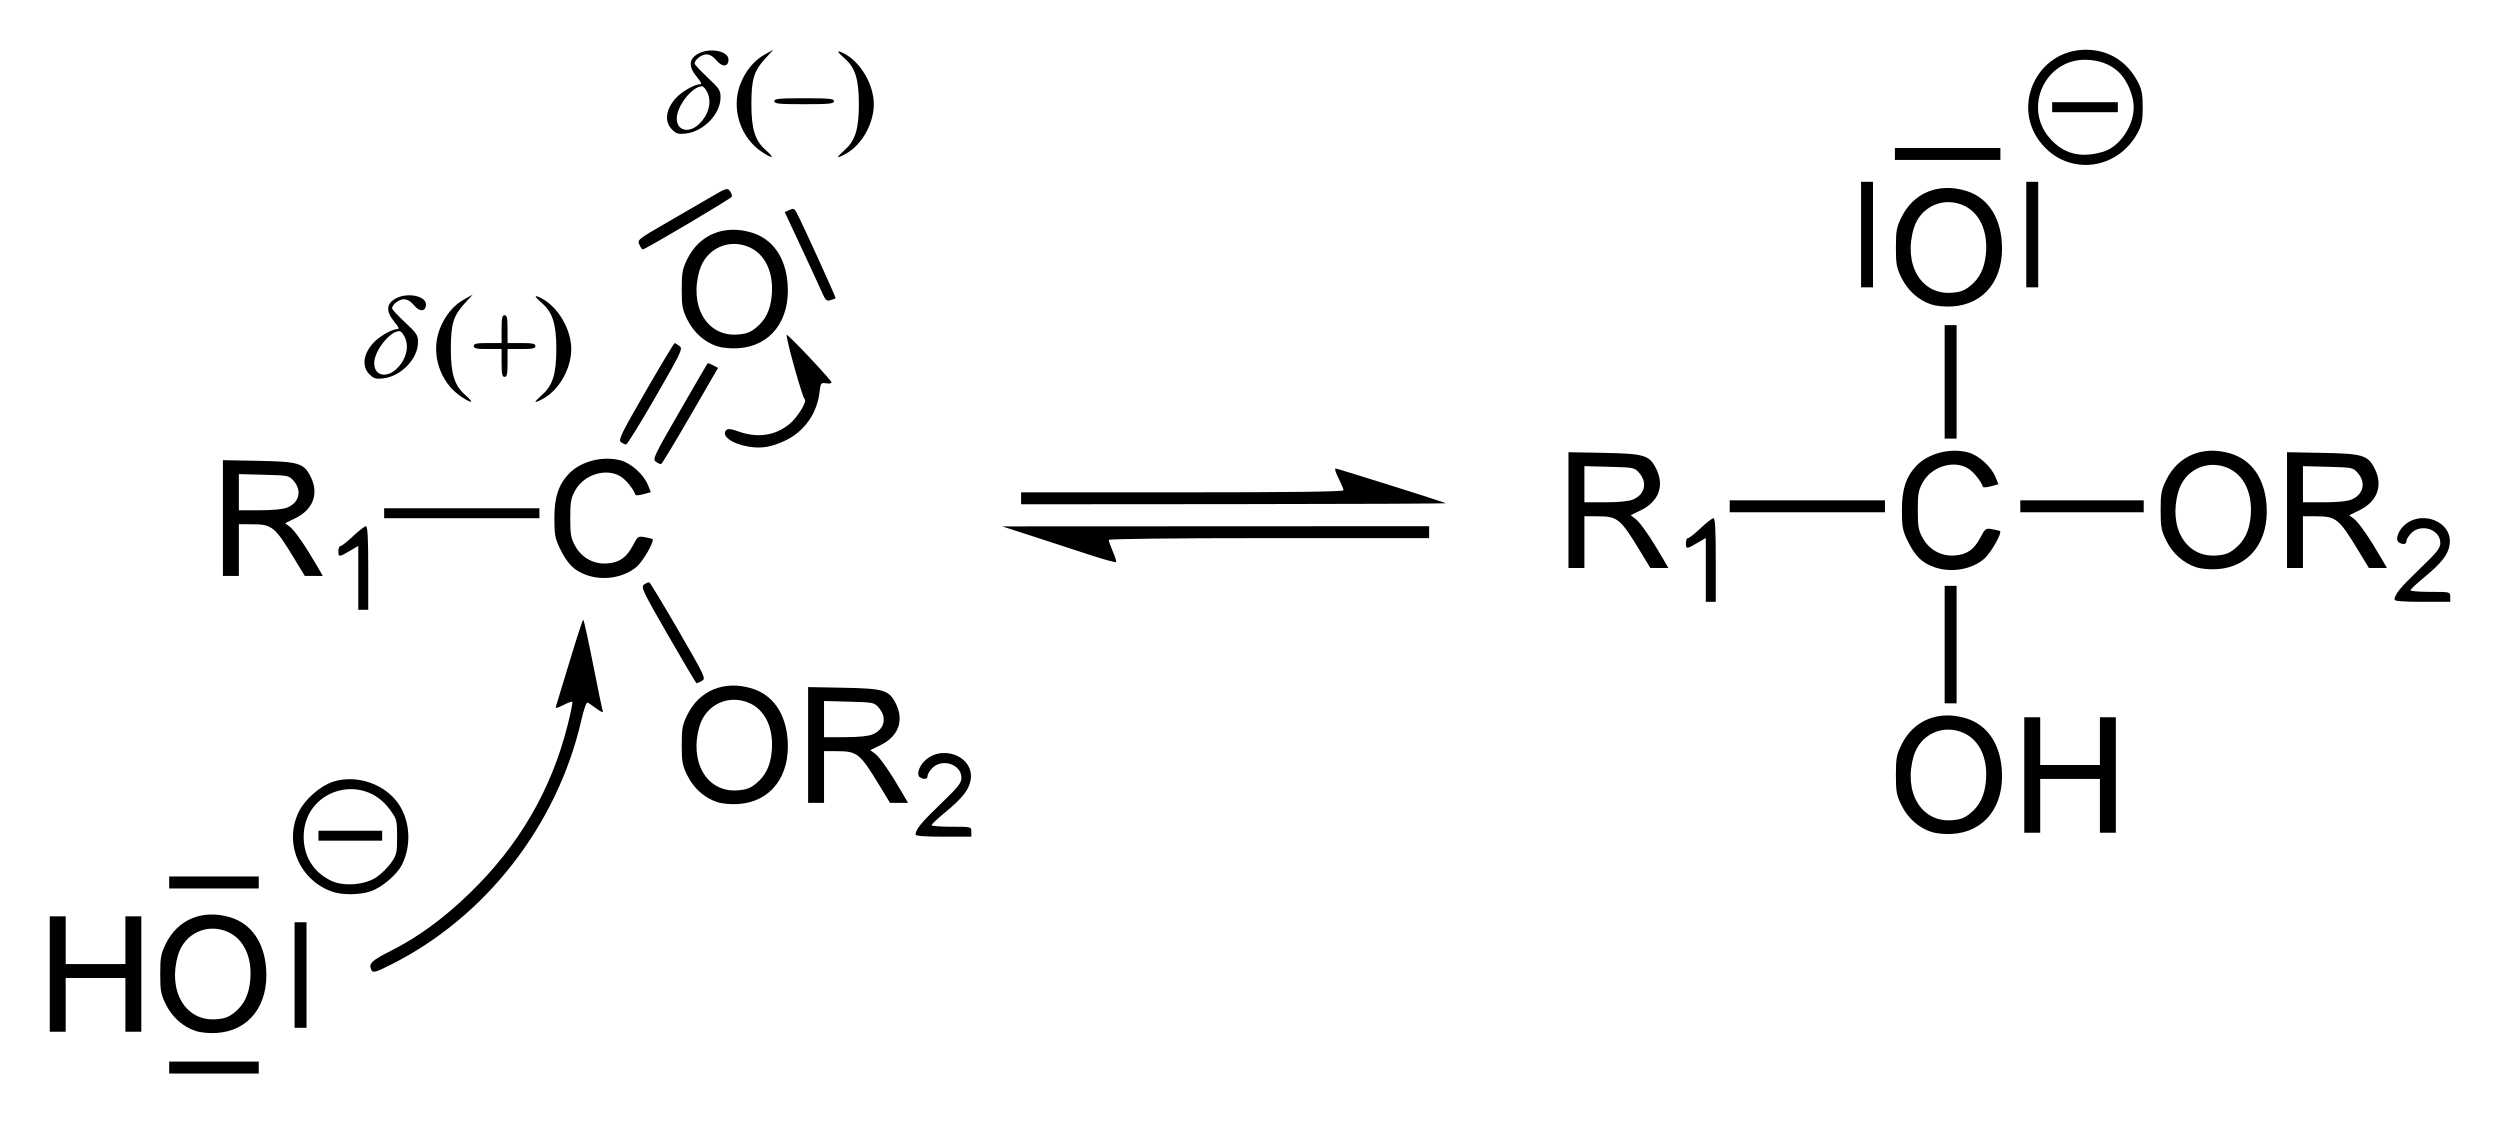 <?xml version="1.0" encoding="UTF-8" standalone="no"?>
<!-- Created with Inkscape (http://www.inkscape.org/) -->
<svg
   xmlns:svg="http://www.w3.org/2000/svg"
   xmlns="http://www.w3.org/2000/svg"
   version="1.0"
   width="502.4"
   height="225.74"
   id="svg2">
  <defs
     id="defs4" />
  <g
     transform="translate(1271.857,-597.728)"
     id="layer1">
    <path
       d="M -1237.857,812.269 L -1237.857,811.069 L -1228.857,811.069 L -1219.857,811.069 L -1219.857,812.269 L -1219.857,813.469 L -1228.857,813.469 L -1237.857,813.469 L -1237.857,812.269 z M -1232.54,804.914 C -1235.087,804.081 -1237.271,802.128 -1238.536,799.553 C -1239.525,797.538 -1239.657,796.823 -1239.657,793.469 C -1239.657,790.113 -1239.526,789.402 -1238.532,787.378 C -1236.125,782.476 -1231.131,780.417 -1225.63,782.058 C -1221.391,783.322 -1218.78,787.028 -1218.378,792.35 C -1217.82,799.729 -1221.805,804.915 -1228.339,805.311 C -1229.817,805.401 -1231.553,805.237 -1232.54,804.914 z M -1224.763,801.219 C -1222.829,799.676 -1221.833,797.642 -1221.565,794.68 C -1221.153,790.139 -1222.843,786.473 -1226.011,785.035 C -1230.146,783.157 -1234.773,785.269 -1236.067,789.626 C -1238.198,796.802 -1234.633,802.949 -1228.563,802.565 C -1226.747,802.449 -1225.956,802.17 -1224.763,801.219 z M -1261.857,793.469 L -1261.857,781.869 L -1260.257,781.869 L -1258.657,781.869 L -1258.657,786.669 L -1258.657,791.469 L -1252.657,791.469 L -1246.657,791.469 L -1246.657,786.669 L -1246.657,781.869 L -1245.057,781.869 L -1243.457,781.869 L -1243.457,793.469 L -1243.457,805.069 L -1245.057,805.069 L -1246.657,805.069 L -1246.657,799.669 L -1246.657,794.269 L -1252.657,794.269 L -1258.657,794.269 L -1258.657,799.669 L -1258.657,805.069 L -1260.257,805.069 L -1261.857,805.069 L -1261.857,793.469 z M -1212.657,793.669 L -1212.657,783.069 L -1211.457,783.069 L -1210.257,783.069 L -1210.257,793.669 L -1210.257,804.269 L -1211.457,804.269 L -1212.657,804.269 L -1212.657,793.669 z M -1197.313,792.469 C -1197.753,791.323 -1197.081,790.71 -1193.282,788.795 C -1187.849,786.056 -1182.773,782.345 -1177.514,777.269 C -1167.616,767.713 -1161.097,756.549 -1157.801,743.508 C -1157.166,740.999 -1156.732,738.861 -1156.835,738.758 C -1156.938,738.655 -1157.773,738.962 -1158.69,739.44 C -1159.755,739.995 -1160.289,740.121 -1160.167,739.789 C -1160.062,739.503 -1158.827,735.444 -1157.423,730.769 C -1156.018,726.094 -1154.771,722.269 -1154.652,722.269 C -1154.532,722.269 -1153.646,726.274 -1152.684,731.169 C -1151.721,736.064 -1150.839,740.328 -1150.724,740.644 C -1150.6,740.984 -1151.075,740.804 -1151.886,740.203 C -1152.64,739.645 -1153.461,739.074 -1153.709,738.934 C -1154.009,738.766 -1154.463,739.991 -1155.059,742.575 C -1159.901,763.57 -1174.223,781.97 -1193.148,791.511 C -1196.585,793.244 -1196.98,793.335 -1197.313,792.469 z M -1205.178,776.892 C -1211.777,774.538 -1214.872,766.991 -1211.778,760.797 C -1210.557,758.352 -1207.516,755.686 -1204.99,754.847 C -1200.692,753.42 -1195.421,754.916 -1192.427,758.413 C -1189.507,761.825 -1188.949,767.291 -1191.089,771.521 C -1192.096,773.51 -1195.121,776.08 -1197.351,776.839 C -1199.594,777.604 -1203.116,777.627 -1205.178,776.892 z M -1196.228,774.028 C -1195.271,773.386 -1193.941,772.081 -1193.273,771.13 C -1192.144,769.525 -1192.057,769.151 -1192.057,765.922 C -1192.057,762.575 -1192.111,762.369 -1193.477,760.467 C -1199.002,752.775 -1210.82,756.454 -1210.831,765.869 C -1210.835,769.865 -1208.83,773.058 -1205.257,774.746 C -1202.788,775.913 -1198.53,775.574 -1196.228,774.028 z M -1207.857,765.669 L -1207.857,764.669 L -1201.457,764.669 L -1195.057,764.669 L -1195.057,765.669 L -1195.057,766.669 L -1201.457,766.669 L -1207.857,766.669 L -1207.857,765.669 z M -1237.857,775.069 L -1237.857,773.869 L -1228.857,773.869 L -1219.857,773.869 L -1219.857,775.069 L -1219.857,776.269 L -1228.857,776.269 L -1237.857,776.269 L -1237.857,775.069 z M -1087.857,765.443 C -1087.857,764.416 -1086.715,763.018 -1082.812,759.269 C -1079.232,755.83 -1078.649,755.091 -1078.653,753.998 C -1078.662,751.338 -1082.484,750.06 -1084.475,752.051 C -1085.015,752.591 -1085.457,753.311 -1085.457,753.651 C -1085.457,754.33 -1086.155,754.449 -1087,753.913 C -1087.638,753.509 -1087.303,752.056 -1086.311,750.928 C -1082.952,747.11 -1076.132,749.539 -1076.774,754.326 C -1077.044,756.336 -1078.369,758.056 -1081.863,760.931 C -1083.4,762.195 -1084.657,763.373 -1084.657,763.549 C -1084.657,763.725 -1082.857,763.869 -1080.657,763.869 C -1076.657,763.869 -1076.657,763.869 -1076.657,764.869 L -1076.657,765.869 L -1082.257,765.869 C -1085.954,765.869 -1087.857,765.725 -1087.857,765.443 z M -883.74,764.914 C -886.287,764.081 -888.471,762.128 -889.736,759.553 C -890.725,757.538 -890.857,756.823 -890.857,753.469 C -890.857,750.113 -890.726,749.402 -889.732,747.378 C -887.325,742.476 -882.331,740.417 -876.83,742.058 C -872.591,743.322 -869.98,747.028 -869.578,752.35 C -869.02,759.729 -873.005,764.915 -879.539,765.311 C -881.017,765.401 -882.753,765.237 -883.74,764.914 z M -875.963,761.219 C -874.029,759.676 -873.033,757.642 -872.765,754.68 C -872.353,750.139 -874.043,746.473 -877.211,745.035 C -881.346,743.157 -885.973,745.269 -887.267,749.626 C -889.398,756.802 -885.833,762.949 -879.763,762.565 C -877.947,762.449 -877.156,762.17 -875.963,761.219 z M -865.057,753.469 L -865.057,741.869 L -863.457,741.869 L -861.857,741.869 L -861.857,746.669 L -861.857,751.469 L -855.857,751.469 L -849.857,751.469 L -849.857,746.669 L -849.857,741.869 L -848.257,741.869 L -846.657,741.869 L -846.657,753.469 L -846.657,765.069 L -848.257,765.069 L -849.857,765.069 L -849.857,759.669 L -849.857,754.269 L -855.857,754.269 L -861.857,754.269 L -861.857,759.669 L -861.857,765.069 L -863.457,765.069 L -865.057,765.069 L -865.057,753.469 z M -1127.74,758.914 C -1130.287,758.081 -1132.471,756.128 -1133.736,753.553 C -1134.725,751.538 -1134.857,750.823 -1134.857,747.469 C -1134.857,744.113 -1134.726,743.402 -1133.732,741.378 C -1131.325,736.476 -1126.331,734.417 -1120.83,736.058 C -1116.591,737.322 -1113.98,741.028 -1113.578,746.35 C -1113.02,753.729 -1117.005,758.915 -1123.539,759.311 C -1125.017,759.401 -1126.753,759.237 -1127.74,758.914 z M -1119.963,755.219 C -1118.028,753.676 -1117.033,751.642 -1116.765,748.68 C -1116.353,744.139 -1118.043,740.473 -1121.211,739.035 C -1125.346,737.157 -1129.973,739.269 -1131.267,743.626 C -1133.398,750.802 -1129.833,756.949 -1123.763,756.565 C -1121.947,756.449 -1121.156,756.17 -1119.963,755.219 z M -1109.457,747.437 L -1109.457,735.805 L -1102.357,735.937 C -1094.249,736.089 -1093.222,736.395 -1091.861,739.062 C -1090.114,742.486 -1091.278,745.699 -1094.908,747.471 L -1096.96,748.472 L -1095.969,749.219 C -1095.021,749.934 -1092.825,753.115 -1090.48,757.169 L -1089.381,759.069 L -1091.192,759.069 L -1093.004,759.069 L -1095.005,755.769 C -1099.028,749.135 -1099.548,748.705 -1103.557,748.684 L -1106.257,748.669 L -1106.257,753.869 L -1106.257,759.069 L -1107.857,759.069 L -1109.457,759.069 L -1109.457,747.437 z M -1096.477,745.303 C -1094.11,744.314 -1093.549,741.939 -1095.222,739.992 C -1096.17,738.888 -1096.271,738.867 -1101.222,738.737 L -1106.257,738.604 L -1106.257,742.237 L -1106.257,745.869 L -1102.044,745.869 C -1099.316,745.869 -1097.354,745.67 -1096.477,745.303 z M -881.057,727.269 L -881.057,715.469 L -879.857,715.469 L -878.657,715.469 L -878.657,727.269 L -878.657,739.069 L -879.857,739.069 L -881.057,739.069 L -881.057,727.269 z M -1137.605,725.391 C -1142.788,716.363 -1143.104,715.693 -1142.421,715.193 C -1142.019,714.899 -1141.546,714.706 -1141.371,714.765 C -1141.196,714.823 -1138.554,719.19 -1135.501,724.47 C -1130.107,733.797 -1129.973,734.083 -1130.803,734.555 C -1131.273,734.822 -1131.747,735.044 -1131.857,735.047 C -1131.967,735.051 -1134.554,730.705 -1137.605,725.391 z M -1199.857,713.853 L -1199.857,707.436 L -1201.592,708.453 C -1203.736,709.709 -1203.857,709.71 -1203.857,708.469 C -1203.857,707.919 -1203.666,707.469 -1203.433,707.469 C -1203.2,707.469 -1202.058,706.569 -1200.895,705.469 C -1199.732,704.369 -1198.572,703.469 -1198.319,703.469 C -1197.985,703.469 -1197.857,705.791 -1197.857,711.869 L -1197.857,720.269 L -1198.857,720.269 L -1199.857,720.269 L -1199.857,713.853 z M -929.057,712.253 L -929.057,705.836 L -930.792,706.853 C -932.936,708.109 -933.057,708.11 -933.057,706.869 C -933.057,706.319 -932.866,705.869 -932.633,705.869 C -932.4,705.869 -931.258,704.969 -930.095,703.869 C -928.932,702.769 -927.772,701.869 -927.519,701.869 C -927.185,701.869 -927.057,704.191 -927.057,710.269 L -927.057,718.669 L -928.057,718.669 L -929.057,718.669 L -929.057,712.253 z M -790.657,718.243 C -790.657,717.216 -789.515,715.818 -785.612,712.069 C -782.032,708.63 -781.449,707.891 -781.453,706.798 C -781.462,704.138 -785.284,702.86 -787.275,704.851 C -787.815,705.391 -788.257,706.111 -788.257,706.451 C -788.257,707.13 -788.955,707.249 -789.8,706.713 C -790.438,706.309 -790.103,704.856 -789.111,703.728 C -785.752,699.91 -778.932,702.339 -779.574,707.126 C -779.844,709.136 -781.169,710.856 -784.663,713.731 C -786.2,714.995 -787.457,716.173 -787.457,716.349 C -787.457,716.525 -785.657,716.669 -783.457,716.669 C -779.457,716.669 -779.457,716.669 -779.457,717.669 L -779.457,718.669 L -785.057,718.669 C -788.754,718.669 -790.657,718.525 -790.657,718.243 z M -1153.984,713.29 C -1156.503,712.391 -1157.82,711.067 -1159.374,707.869 C -1160.301,705.962 -1160.444,705.164 -1160.45,701.869 C -1160.458,697.669 -1159.635,695.145 -1157.536,692.933 C -1155.149,690.417 -1150.716,689.278 -1147.112,690.252 C -1145.023,690.818 -1142.509,693.079 -1141.665,695.151 L -1141.062,696.633 L -1142.56,697.047 C -1143.383,697.275 -1144.103,697.328 -1144.159,697.165 C -1144.565,695.983 -1146.064,694.131 -1147.154,693.467 C -1150.047,691.703 -1154.478,693.067 -1156.257,696.269 C -1157.127,697.836 -1157.257,698.563 -1157.257,701.869 C -1157.257,705.176 -1157.127,705.903 -1156.257,707.469 C -1154.921,709.874 -1152.45,711.192 -1149.727,710.951 C -1147.322,710.739 -1145.942,709.751 -1144.657,707.321 C -1143.695,705.5 -1143.605,705.439 -1142.257,705.685 C -1141.487,705.826 -1140.8,705.997 -1140.729,706.066 C -1140.306,706.482 -1142.614,710.512 -1143.911,711.623 C -1146.47,713.813 -1150.6,714.497 -1153.984,713.29 z M -1227.057,701.837 L -1227.057,690.205 L -1219.957,690.337 C -1211.849,690.489 -1210.822,690.795 -1209.461,693.462 C -1207.714,696.886 -1208.878,700.099 -1212.508,701.871 L -1214.56,702.872 L -1213.569,703.619 C -1212.621,704.334 -1210.425,707.515 -1208.08,711.569 L -1206.981,713.469 L -1208.792,713.469 L -1210.603,713.469 L -1212.605,710.169 C -1216.628,703.535 -1217.148,703.105 -1221.157,703.084 L -1223.857,703.069 L -1223.857,708.269 L -1223.857,713.469 L -1225.457,713.469 L -1227.057,713.469 L -1227.057,701.837 z M -1214.077,699.703 C -1211.71,698.714 -1211.149,696.339 -1212.822,694.392 C -1213.77,693.288 -1213.871,693.267 -1218.822,693.137 L -1223.857,693.004 L -1223.857,696.637 L -1223.857,700.269 L -1219.644,700.269 C -1216.917,700.269 -1214.954,700.07 -1214.077,699.703 z M -883.184,711.69 C -885.703,710.791 -887.02,709.467 -888.574,706.269 C -889.501,704.362 -889.644,703.564 -889.65,700.269 C -889.658,696.069 -888.835,693.545 -886.736,691.333 C -884.349,688.817 -879.916,687.678 -876.312,688.652 C -874.223,689.218 -871.709,691.479 -870.865,693.551 L -870.262,695.033 L -871.759,695.447 C -872.583,695.675 -873.303,695.728 -873.359,695.565 C -873.765,694.383 -875.264,692.531 -876.354,691.867 C -879.247,690.103 -883.678,691.467 -885.457,694.669 C -886.327,696.236 -886.457,696.963 -886.457,700.269 C -886.457,703.576 -886.327,704.303 -885.457,705.869 C -884.121,708.274 -881.65,709.592 -878.927,709.351 C -876.522,709.139 -875.142,708.151 -873.857,705.721 C -872.895,703.9 -872.805,703.839 -871.457,704.085 C -870.687,704.226 -870,704.397 -869.929,704.466 C -869.506,704.882 -871.814,708.912 -873.111,710.023 C -875.67,712.213 -879.8,712.897 -883.184,711.69 z M -830.54,711.714 C -833.087,710.881 -835.271,708.928 -836.536,706.353 C -837.525,704.338 -837.657,703.623 -837.657,700.269 C -837.657,696.913 -837.526,696.202 -836.532,694.178 C -834.125,689.276 -829.131,687.217 -823.63,688.858 C -819.391,690.122 -816.78,693.828 -816.378,699.15 C -815.82,706.529 -819.805,711.715 -826.339,712.111 C -827.817,712.201 -829.552,712.037 -830.54,711.714 z M -822.763,708.019 C -820.829,706.476 -819.833,704.442 -819.565,701.48 C -819.153,696.939 -820.843,693.273 -824.011,691.835 C -828.146,689.957 -832.773,692.069 -834.067,696.426 C -836.198,703.602 -832.633,709.749 -826.563,709.365 C -824.747,709.249 -823.956,708.97 -822.763,708.019 z M -956.657,700.237 L -956.657,688.605 L -949.557,688.737 C -941.449,688.889 -940.422,689.195 -939.061,691.862 C -937.314,695.286 -938.478,698.499 -942.108,700.271 L -944.16,701.272 L -943.169,702.019 C -942.221,702.734 -940.025,705.915 -937.68,709.969 L -936.581,711.869 L -938.392,711.869 L -940.204,711.869 L -942.205,708.569 C -946.228,701.936 -946.748,701.505 -950.757,701.484 L -953.457,701.469 L -953.457,706.669 L -953.457,711.869 L -955.057,711.869 L -956.657,711.869 L -956.657,700.237 z M -943.677,698.103 C -941.31,697.114 -940.749,694.739 -942.422,692.792 C -943.37,691.688 -943.471,691.667 -948.422,691.537 L -953.457,691.404 L -953.457,695.037 L -953.457,698.669 L -949.244,698.669 C -946.516,698.669 -944.554,698.47 -943.677,698.103 z M -812.257,700.237 L -812.257,688.605 L -805.157,688.737 C -797.049,688.889 -796.022,689.195 -794.661,691.862 C -792.914,695.286 -794.078,698.499 -797.708,700.271 L -799.76,701.272 L -798.769,702.019 C -797.821,702.734 -795.625,705.915 -793.28,709.969 L -792.181,711.869 L -793.992,711.869 L -795.804,711.869 L -797.805,708.569 C -801.828,701.936 -802.348,701.505 -806.357,701.484 L -809.057,701.469 L -809.057,706.669 L -809.057,711.869 L -810.657,711.869 L -812.257,711.869 L -812.257,700.237 z M -799.277,698.103 C -796.91,697.114 -796.349,694.739 -798.022,692.792 C -798.97,691.688 -799.071,691.667 -804.022,691.537 L -809.057,691.404 L -809.057,695.037 L -809.057,698.669 L -804.844,698.669 C -802.116,698.669 -800.154,698.47 -799.277,698.103 z M -1052.857,709.234 C -1055.717,708.29 -1060.847,706.616 -1064.257,705.514 L -1070.457,703.509 L -1027.557,703.489 L -984.657,703.469 L -984.657,704.669 L -984.657,705.869 L -1016.857,705.869 C -1036.117,705.869 -1049.057,706.017 -1049.057,706.236 C -1049.057,706.438 -1048.692,707.456 -1048.245,708.499 C -1047.798,709.541 -1047.483,710.519 -1047.545,710.672 C -1047.607,710.824 -1049.997,710.177 -1052.857,709.234 z M -1194.657,700.869 L -1194.657,699.869 L -1179.057,699.869 L -1163.457,699.869 L -1163.457,700.869 L -1163.457,701.869 L -1179.057,701.869 L -1194.657,701.869 L -1194.657,700.869 z M -924.257,699.469 L -924.257,698.269 L -908.657,698.269 L -893.057,698.269 L -893.057,699.469 L -893.057,700.669 L -908.657,700.669 L -924.257,700.669 L -924.257,699.469 z M -865.857,699.469 L -865.857,698.269 L -853.457,698.269 L -841.057,698.269 L -841.057,699.469 L -841.057,700.669 L -853.457,700.669 L -865.857,700.669 L -865.857,699.469 z M -1066.657,697.869 L -1066.657,696.669 L -1034.257,696.669 C -1012.229,696.669 -1001.857,696.537 -1001.857,696.256 C -1001.857,696.029 -1002.31,694.949 -1002.864,693.856 C -1003.418,692.763 -1003.69,691.869 -1003.469,691.869 C -1003.143,691.869 -982.659,698.308 -981.257,698.851 C -981.037,698.937 -1000.162,699.02 -1023.757,699.038 L -1066.657,699.069 L -1066.657,697.869 z M -1140.042,690.53 C -1140.753,690.01 -1140.494,689.459 -1135.289,680.425 C -1132.261,675.169 -1129.726,670.81 -1129.656,670.738 C -1129.585,670.666 -1129.086,670.846 -1128.547,671.138 L -1127.566,671.669 L -1133.121,681.269 C -1136.177,686.549 -1138.814,690.917 -1138.983,690.975 C -1139.152,691.033 -1139.628,690.833 -1140.042,690.53 z M -1121.496,687.473 C -1124.839,686.892 -1127.011,685.263 -1125.911,684.163 C -1125.574,683.827 -1124.934,683.899 -1123.411,684.447 C -1119.599,685.818 -1115.971,685.267 -1113.149,682.888 C -1111.494,681.492 -1109.571,678.294 -1110.165,677.926 C -1110.601,677.657 -1113.971,665.591 -1113.768,665.027 C -1113.654,664.709 -1104.988,673.878 -1104.762,674.554 C -1104.693,674.763 -1105.153,674.858 -1105.786,674.765 C -1106.898,674.602 -1106.945,674.664 -1107.173,676.585 C -1107.675,680.823 -1110.213,684.423 -1113.972,686.225 C -1116.814,687.589 -1118.868,687.929 -1121.496,687.473 z M -1147.084,686.557 C -1147.632,686.131 -1147.007,684.851 -1142.108,676.369 C -1139.026,671.034 -1136.404,666.675 -1136.281,666.682 C -1136.158,666.689 -1135.72,666.95 -1135.308,667.262 C -1134.599,667.799 -1134.851,668.336 -1140.095,677.449 C -1143.14,682.74 -1145.817,687.064 -1146.044,687.057 C -1146.272,687.05 -1146.739,686.825 -1147.084,686.557 z M -881.057,674.469 L -881.057,663.069 L -879.857,663.069 L -878.657,663.069 L -878.657,674.469 L -878.657,685.869 L -879.857,685.869 L -881.057,685.869 L -881.057,674.469 z M -1179.138,677.466 C -1183.484,674.586 -1185.354,668.765 -1183.5,663.885 C -1182.493,661.234 -1180.732,659.081 -1178.602,657.897 L -1176.857,656.927 L -1178.504,658.732 C -1180.756,661.2 -1181.257,662.862 -1181.257,667.869 C -1181.257,672.856 -1180.528,675.198 -1178.389,677.075 C -1176.491,678.742 -1176.894,678.952 -1179.138,677.466 z M -1164.257,678.483 C -1164.257,678.352 -1163.639,677.702 -1162.883,677.039 C -1160.787,675.198 -1160.057,672.831 -1160.057,667.869 C -1160.057,662.908 -1160.787,660.541 -1162.883,658.7 C -1164.582,657.208 -1164.636,656.853 -1163.036,657.68 C -1159.703,659.404 -1157.057,663.918 -1157.057,667.88 C -1157.057,671.747 -1159.45,676.019 -1162.613,677.796 C -1163.517,678.305 -1164.257,678.614 -1164.257,678.483 z M -1197.627,672.936 C -1199.22,671.343 -1198.863,668.787 -1196.732,666.533 C -1195.553,665.286 -1193.06,663.869 -1192.044,663.869 C -1191.555,663.869 -1191.696,663.509 -1192.628,662.378 C -1194.376,660.258 -1194.244,658.697 -1192.229,657.655 C -1189.911,656.456 -1186.257,657.213 -1186.257,658.891 C -1186.257,660.378 -1187.504,660.481 -1188.649,659.088 C -1189.305,658.291 -1190.02,657.863 -1190.695,657.866 C -1191.689,657.869 -1193.052,658.926 -1193.062,659.701 C -1193.064,659.904 -1191.895,661.162 -1190.462,662.498 C -1188.098,664.702 -1187.857,665.075 -1187.857,666.52 C -1187.857,669.835 -1191.267,673.366 -1194.86,673.771 C -1196.338,673.937 -1196.75,673.813 -1197.627,672.936 z M -1192.053,671.745 C -1190.273,669.965 -1189.633,667.581 -1190.425,665.684 C -1190.75,664.906 -1191.269,664.269 -1191.578,664.269 C -1193.524,664.269 -1196.657,668.252 -1196.657,670.726 C -1196.657,673.271 -1194.137,673.829 -1192.053,671.745 z M -1171.057,670.669 L -1171.057,667.869 L -1173.857,667.869 C -1176.079,667.869 -1176.657,667.746 -1176.657,667.269 C -1176.657,666.793 -1176.079,666.669 -1173.857,666.669 L -1171.057,666.669 L -1171.057,663.869 C -1171.057,661.647 -1170.933,661.069 -1170.457,661.069 C -1169.981,661.069 -1169.857,661.647 -1169.857,663.869 L -1169.857,666.669 L -1167.057,666.669 C -1164.835,666.669 -1164.257,666.793 -1164.257,667.269 C -1164.257,667.746 -1164.835,667.869 -1167.057,667.869 L -1169.857,667.869 L -1169.857,670.669 C -1169.857,672.892 -1169.981,673.469 -1170.457,673.469 C -1170.933,673.469 -1171.057,672.892 -1171.057,670.669 z M -1127.74,667.314 C -1130.287,666.481 -1132.471,664.528 -1133.736,661.953 C -1134.725,659.938 -1134.857,659.223 -1134.857,655.869 C -1134.857,652.513 -1134.726,651.802 -1133.732,649.778 C -1131.325,644.876 -1126.331,642.817 -1120.83,644.458 C -1116.591,645.722 -1113.98,649.428 -1113.578,654.75 C -1113.02,662.129 -1117.005,667.315 -1123.539,667.711 C -1125.017,667.801 -1126.753,667.637 -1127.74,667.314 z M -1119.963,663.619 C -1118.028,662.076 -1117.033,660.042 -1116.765,657.08 C -1116.353,652.539 -1118.043,648.873 -1121.211,647.435 C -1125.346,645.557 -1129.973,647.669 -1131.267,652.026 C -1133.398,659.202 -1129.833,665.349 -1123.763,664.965 C -1121.947,664.849 -1121.156,664.57 -1119.963,663.619 z M -883.74,658.914 C -886.287,658.081 -888.471,656.128 -889.736,653.553 C -890.725,651.538 -890.857,650.823 -890.857,647.469 C -890.857,644.113 -890.726,643.402 -889.732,641.378 C -887.325,636.476 -882.331,634.417 -876.83,636.058 C -872.591,637.322 -869.98,641.028 -869.578,646.35 C -869.02,653.729 -873.005,658.915 -879.539,659.311 C -881.017,659.401 -882.753,659.237 -883.74,658.914 z M -875.963,655.219 C -874.029,653.676 -873.033,651.642 -872.765,648.68 C -872.353,644.139 -874.043,640.473 -877.211,639.035 C -881.346,637.157 -885.973,639.269 -887.267,643.626 C -889.398,650.802 -885.833,656.949 -879.763,656.565 C -877.947,656.449 -877.156,656.17 -875.963,655.219 z M -1106.618,656.597 C -1107.034,655.647 -1108.9,651.603 -1110.765,647.61 L -1114.156,640.352 L -1113.211,639.921 C -1112.381,639.543 -1112.199,639.623 -1111.706,640.58 C -1110.33,643.251 -1103.815,657.559 -1103.93,657.659 C -1104,657.72 -1104.463,657.895 -1104.96,658.047 C -1105.74,658.287 -1105.964,658.091 -1106.618,656.597 z M -897.857,644.869 L -897.857,634.269 L -896.657,634.269 L -895.457,634.269 L -895.457,644.869 L -895.457,655.469 L -896.657,655.469 L -897.857,655.469 L -897.857,644.869 z M -864.657,644.869 L -864.657,634.269 L -863.457,634.269 L -862.257,634.269 L -862.257,644.869 L -862.257,655.469 L -863.457,655.469 L -864.657,655.469 L -864.657,644.869 z M -1143.375,646.889 C -1143.81,645.935 -1143.671,645.822 -1138.14,642.63 C -1135.014,640.827 -1130.938,638.461 -1129.08,637.372 C -1125.911,635.515 -1125.67,635.437 -1125.175,636.115 C -1124.884,636.512 -1124.709,637.024 -1124.785,637.253 C -1124.91,637.63 -1142.134,647.829 -1142.693,647.857 C -1142.823,647.864 -1143.13,647.428 -1143.375,646.889 z M -854.92,630.657 C -857.454,630.149 -859.592,628.894 -861.378,626.864 C -867.947,619.402 -862.619,607.711 -852.657,607.726 C -848.088,607.734 -844.38,610.052 -842.191,614.269 C -841.44,615.717 -841.257,616.697 -841.257,619.269 C -841.257,621.842 -841.44,622.822 -842.191,624.269 C -844.697,629.098 -849.835,631.676 -854.92,630.657 z M -849.123,628.193 C -845.889,627.203 -843.065,623.042 -843.065,619.269 C -843.065,616.908 -844.407,613.784 -846.107,612.191 C -847.813,610.591 -850.14,609.746 -852.857,609.739 C -860.879,609.72 -865.253,619.29 -860.019,625.406 C -857.211,628.686 -853.681,629.589 -849.123,628.193 z M -859.457,619.269 L -859.457,618.269 L -852.857,618.269 L -846.257,618.269 L -846.257,619.269 L -846.257,620.269 L -852.857,620.269 L -859.457,620.269 L -859.457,619.269 z M -891.057,628.669 L -891.057,627.469 L -880.457,627.469 L -869.857,627.469 L -869.857,628.669 L -869.857,629.869 L -880.457,629.869 L -891.057,629.869 L -891.057,628.669 z M -1118.737,628.266 C -1123.084,625.386 -1124.954,619.565 -1123.1,614.685 C -1122.092,612.034 -1120.332,609.881 -1118.202,608.697 L -1116.457,607.727 L -1118.104,609.532 C -1120.356,612 -1120.857,613.662 -1120.857,618.669 C -1120.857,623.656 -1120.128,625.998 -1117.989,627.875 C -1116.091,629.542 -1116.494,629.752 -1118.737,628.266 z M -1103.457,629.283 C -1103.457,629.152 -1102.839,628.502 -1102.083,627.839 C -1099.987,625.998 -1099.257,623.631 -1099.257,618.669 C -1099.257,613.708 -1099.987,611.341 -1102.083,609.5 C -1103.782,608.008 -1103.836,607.653 -1102.236,608.48 C -1098.903,610.204 -1096.257,614.718 -1096.257,618.68 C -1096.257,622.547 -1098.65,626.819 -1101.813,628.596 C -1102.717,629.105 -1103.457,629.414 -1103.457,629.283 z M -1136.827,623.736 C -1138.42,622.143 -1138.063,619.587 -1135.932,617.333 C -1134.753,616.086 -1132.259,614.669 -1131.244,614.669 C -1130.755,614.669 -1130.896,614.309 -1131.828,613.178 C -1133.576,611.058 -1133.444,609.497 -1131.429,608.455 C -1129.111,607.256 -1125.457,608.013 -1125.457,609.691 C -1125.457,611.178 -1126.704,611.281 -1127.849,609.888 C -1128.505,609.091 -1129.22,608.663 -1129.895,608.666 C -1130.889,608.669 -1132.252,609.726 -1132.262,610.501 C -1132.264,610.704 -1131.094,611.962 -1129.662,613.298 C -1127.299,615.502 -1127.057,615.875 -1127.057,617.32 C -1127.057,620.635 -1130.467,624.166 -1134.06,624.571 C -1135.538,624.737 -1135.95,624.613 -1136.827,623.736 z M -1131.253,622.545 C -1129.473,620.765 -1128.833,618.381 -1129.625,616.484 C -1129.95,615.706 -1130.469,615.069 -1130.778,615.069 C -1132.724,615.069 -1135.857,619.052 -1135.857,621.526 C -1135.857,624.071 -1133.337,624.629 -1131.253,622.545 z M -1116.257,618.069 C -1116.257,617.563 -1115.324,617.469 -1110.257,617.469 C -1105.19,617.469 -1104.257,617.563 -1104.257,618.069 C -1104.257,618.576 -1105.19,618.669 -1110.257,618.669 C -1115.324,618.669 -1116.257,618.576 -1116.257,618.069 z"
       id="path2815"
       style="fill:#000000" />
  </g>
</svg>
